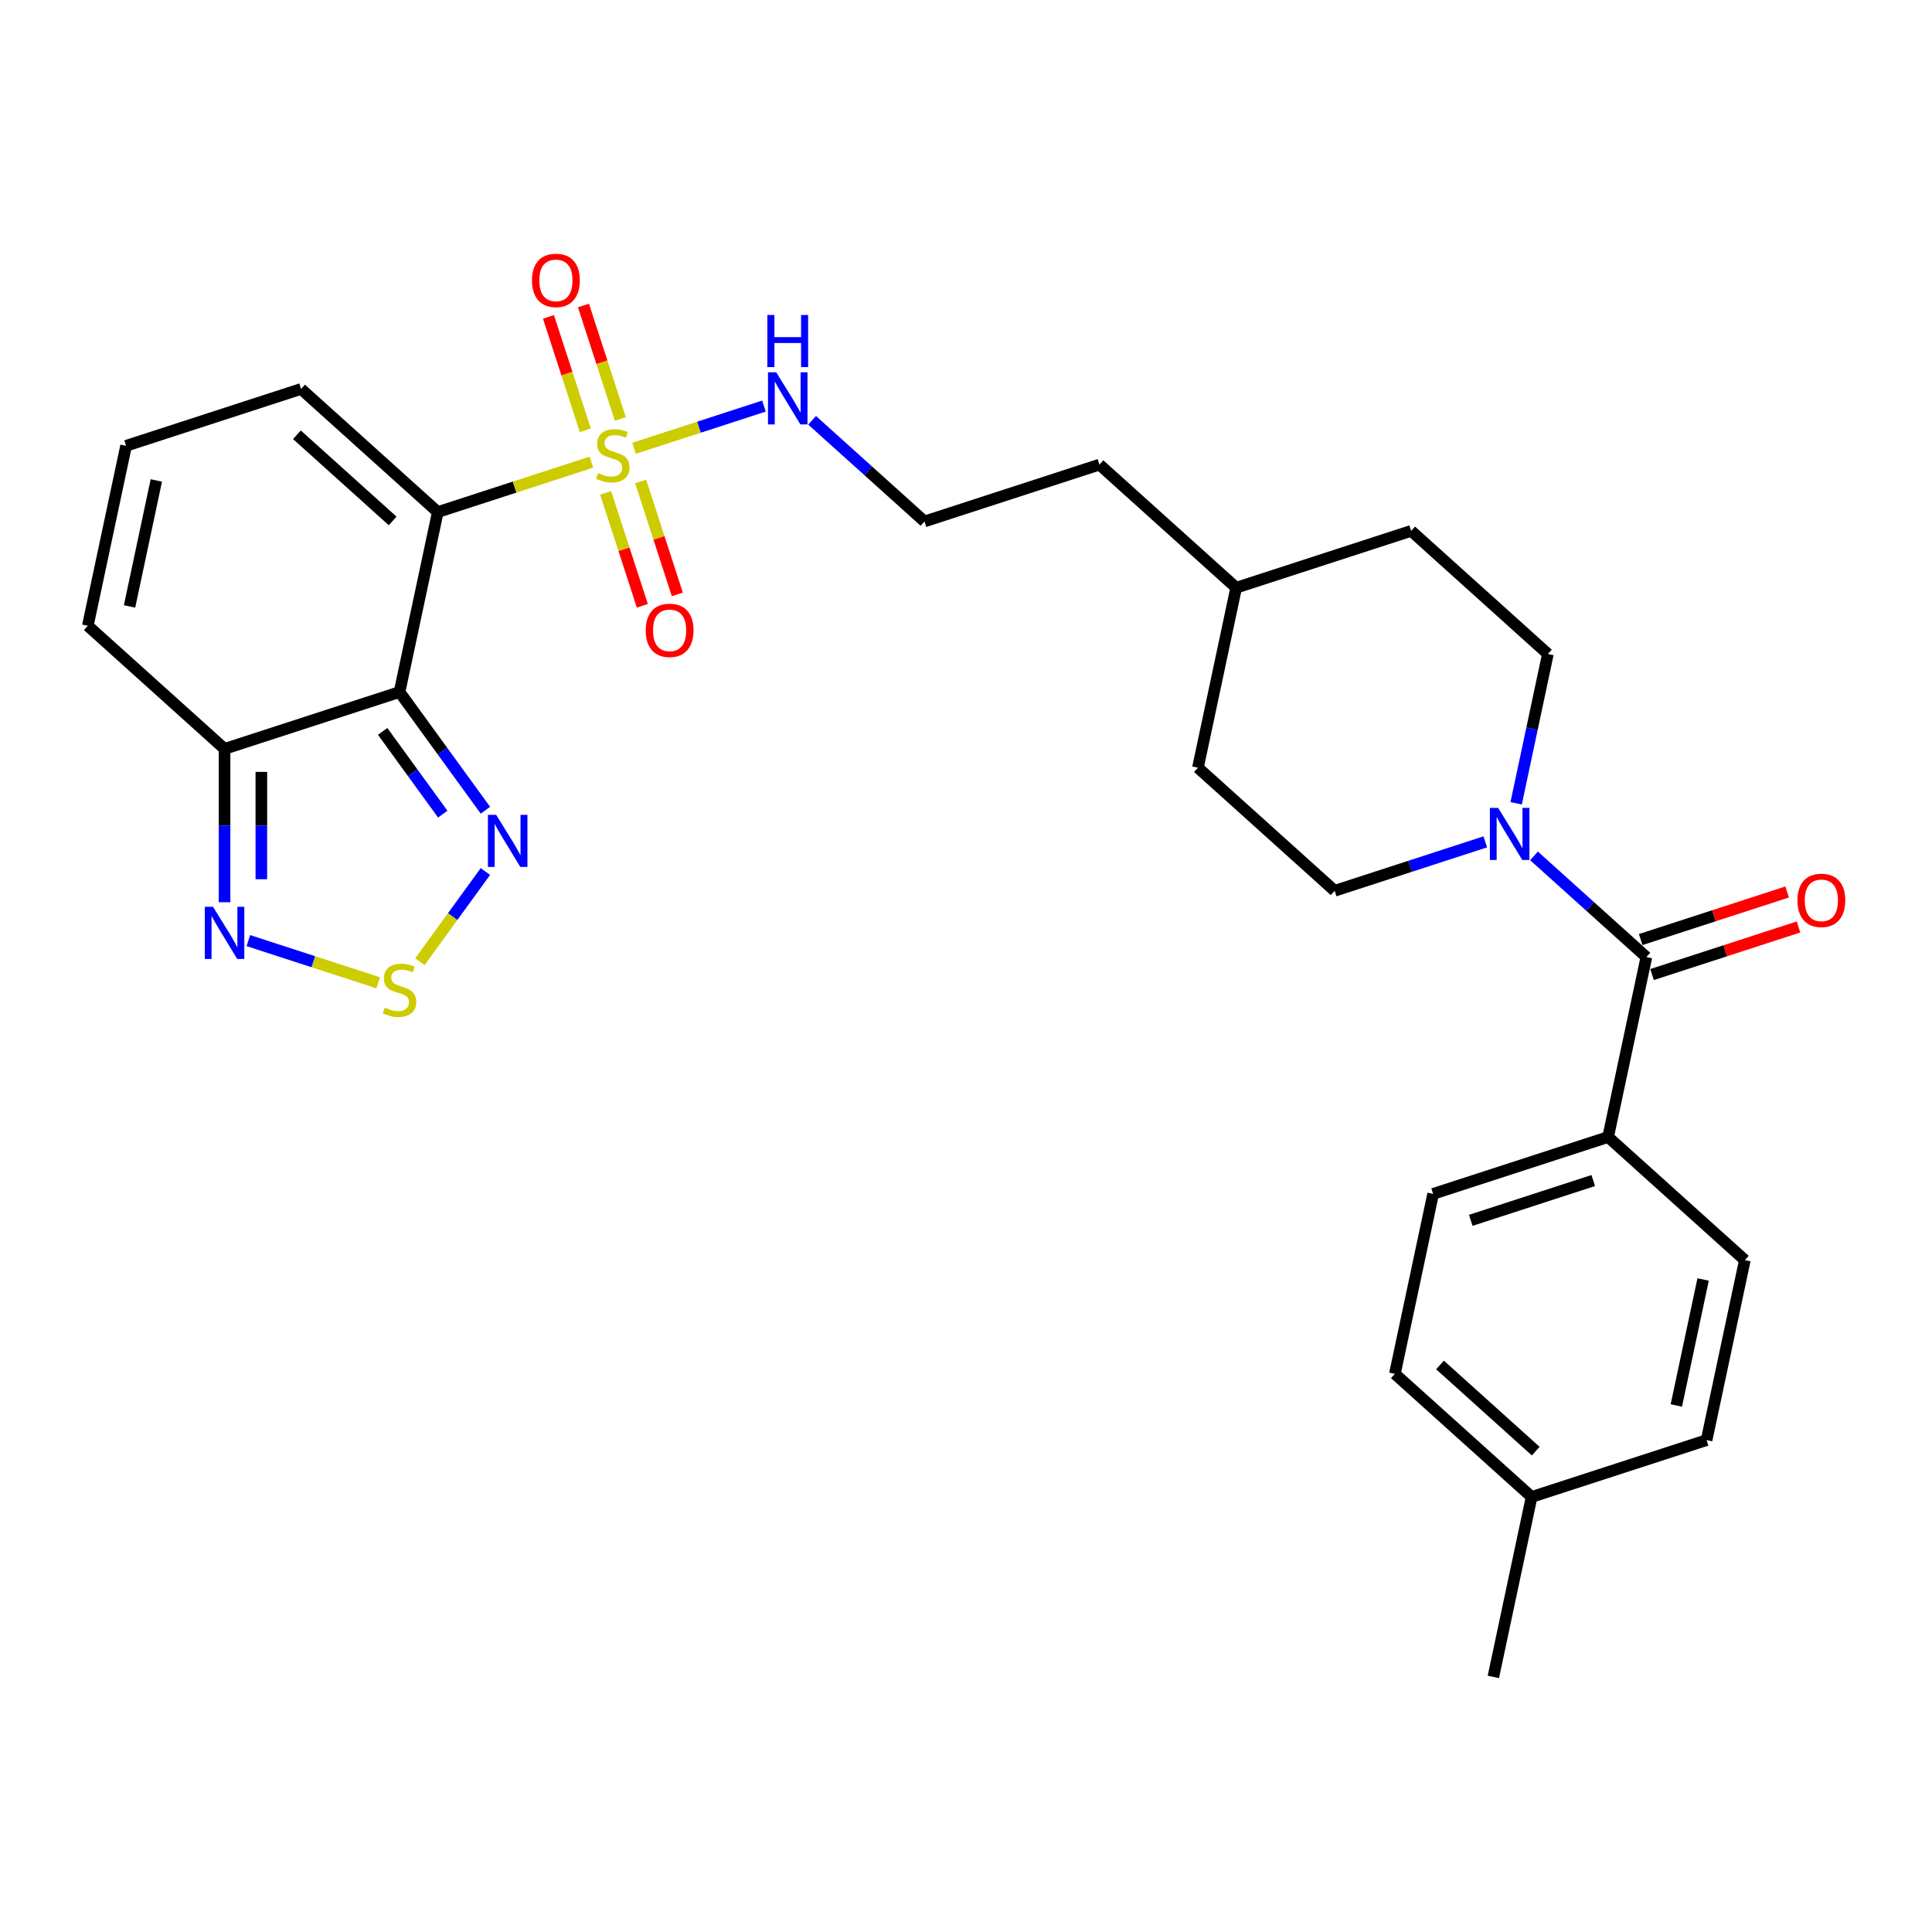 <?xml version='1.0' encoding='iso-8859-1'?>
<svg version='1.1' baseProfile='full'
              xmlns='http://www.w3.org/2000/svg'
                      xmlns:rdkit='http://www.rdkit.org/xml'
                      xmlns:xlink='http://www.w3.org/1999/xlink'
                  xml:space='preserve'
width='1000px' height='1000px' viewBox='0 0 1000 1000'>
<!-- END OF HEADER -->
<rect style='opacity:1.0;fill:#FFFFFF;stroke:none' width='1000' height='1000' x='0' y='0'> </rect>
<path class='bond-0' d='M 226.595,265.044 L 266.366,252.121' style='fill:none;fill-rule:evenodd;stroke:#000000;stroke-width:6px;stroke-linecap:butt;stroke-linejoin:miter;stroke-opacity:1' />
<path class='bond-0' d='M 266.366,252.121 L 306.138,239.199' style='fill:none;fill-rule:evenodd;stroke:#CCCC00;stroke-width:6px;stroke-linecap:butt;stroke-linejoin:miter;stroke-opacity:1' />
<path class='bond-1' d='M 226.595,265.044 L 206.795,358.194' style='fill:none;fill-rule:evenodd;stroke:#000000;stroke-width:6px;stroke-linecap:butt;stroke-linejoin:miter;stroke-opacity:1' />
<path class='bond-8' d='M 226.595,265.044 L 155.825,201.321' style='fill:none;fill-rule:evenodd;stroke:#000000;stroke-width:6px;stroke-linecap:butt;stroke-linejoin:miter;stroke-opacity:1' />
<path class='bond-8' d='M 203.235,269.639 L 153.696,225.034' style='fill:none;fill-rule:evenodd;stroke:#000000;stroke-width:6px;stroke-linecap:butt;stroke-linejoin:miter;stroke-opacity:1' />
<path class='bond-9' d='M 321.08,216.845 L 311.54,187.484' style='fill:none;fill-rule:evenodd;stroke:#CCCC00;stroke-width:6px;stroke-linecap:butt;stroke-linejoin:miter;stroke-opacity:1' />
<path class='bond-9' d='M 311.54,187.484 L 302,158.123' style='fill:none;fill-rule:evenodd;stroke:#FF0000;stroke-width:6px;stroke-linecap:butt;stroke-linejoin:miter;stroke-opacity:1' />
<path class='bond-9' d='M 302.966,222.731 L 293.426,193.37' style='fill:none;fill-rule:evenodd;stroke:#CCCC00;stroke-width:6px;stroke-linecap:butt;stroke-linejoin:miter;stroke-opacity:1' />
<path class='bond-9' d='M 293.426,193.37 L 283.886,164.009' style='fill:none;fill-rule:evenodd;stroke:#FF0000;stroke-width:6px;stroke-linecap:butt;stroke-linejoin:miter;stroke-opacity:1' />
<path class='bond-10' d='M 313.486,255.109 L 322.98,284.328' style='fill:none;fill-rule:evenodd;stroke:#CCCC00;stroke-width:6px;stroke-linecap:butt;stroke-linejoin:miter;stroke-opacity:1' />
<path class='bond-10' d='M 322.98,284.328 L 332.473,313.546' style='fill:none;fill-rule:evenodd;stroke:#FF0000;stroke-width:6px;stroke-linecap:butt;stroke-linejoin:miter;stroke-opacity:1' />
<path class='bond-10' d='M 331.6,249.224 L 341.094,278.442' style='fill:none;fill-rule:evenodd;stroke:#CCCC00;stroke-width:6px;stroke-linecap:butt;stroke-linejoin:miter;stroke-opacity:1' />
<path class='bond-10' d='M 341.094,278.442 L 350.587,307.66' style='fill:none;fill-rule:evenodd;stroke:#FF0000;stroke-width:6px;stroke-linecap:butt;stroke-linejoin:miter;stroke-opacity:1' />
<path class='bond-12' d='M 328.193,232.032 L 361.805,221.111' style='fill:none;fill-rule:evenodd;stroke:#CCCC00;stroke-width:6px;stroke-linecap:butt;stroke-linejoin:miter;stroke-opacity:1' />
<path class='bond-12' d='M 361.805,221.111 L 395.417,210.19' style='fill:none;fill-rule:evenodd;stroke:#0000FF;stroke-width:6px;stroke-linecap:butt;stroke-linejoin:miter;stroke-opacity:1' />
<path class='bond-2' d='M 206.795,358.194 L 229.02,388.783' style='fill:none;fill-rule:evenodd;stroke:#000000;stroke-width:6px;stroke-linecap:butt;stroke-linejoin:miter;stroke-opacity:1' />
<path class='bond-2' d='M 229.02,388.783 L 251.244,419.372' style='fill:none;fill-rule:evenodd;stroke:#0000FF;stroke-width:6px;stroke-linecap:butt;stroke-linejoin:miter;stroke-opacity:1' />
<path class='bond-2' d='M 198.054,378.566 L 213.611,399.978' style='fill:none;fill-rule:evenodd;stroke:#000000;stroke-width:6px;stroke-linecap:butt;stroke-linejoin:miter;stroke-opacity:1' />
<path class='bond-2' d='M 213.611,399.978 L 229.168,421.39' style='fill:none;fill-rule:evenodd;stroke:#0000FF;stroke-width:6px;stroke-linecap:butt;stroke-linejoin:miter;stroke-opacity:1' />
<path class='bond-4' d='M 206.795,358.194 L 116.225,387.622' style='fill:none;fill-rule:evenodd;stroke:#000000;stroke-width:6px;stroke-linecap:butt;stroke-linejoin:miter;stroke-opacity:1' />
<path class='bond-3' d='M 251.244,451.103 L 234.288,474.44' style='fill:none;fill-rule:evenodd;stroke:#0000FF;stroke-width:6px;stroke-linecap:butt;stroke-linejoin:miter;stroke-opacity:1' />
<path class='bond-3' d='M 234.288,474.44 L 217.333,497.777' style='fill:none;fill-rule:evenodd;stroke:#CCCC00;stroke-width:6px;stroke-linecap:butt;stroke-linejoin:miter;stroke-opacity:1' />
<path class='bond-30' d='M 195.768,508.698 L 162.156,497.777' style='fill:none;fill-rule:evenodd;stroke:#CCCC00;stroke-width:6px;stroke-linecap:butt;stroke-linejoin:miter;stroke-opacity:1' />
<path class='bond-30' d='M 162.156,497.777 L 128.544,486.856' style='fill:none;fill-rule:evenodd;stroke:#0000FF;stroke-width:6px;stroke-linecap:butt;stroke-linejoin:miter;stroke-opacity:1' />
<path class='bond-7' d='M 116.225,387.622 L 116.225,427.305' style='fill:none;fill-rule:evenodd;stroke:#000000;stroke-width:6px;stroke-linecap:butt;stroke-linejoin:miter;stroke-opacity:1' />
<path class='bond-7' d='M 116.225,427.305 L 116.225,466.988' style='fill:none;fill-rule:evenodd;stroke:#0000FF;stroke-width:6px;stroke-linecap:butt;stroke-linejoin:miter;stroke-opacity:1' />
<path class='bond-7' d='M 135.271,399.527 L 135.271,427.305' style='fill:none;fill-rule:evenodd;stroke:#000000;stroke-width:6px;stroke-linecap:butt;stroke-linejoin:miter;stroke-opacity:1' />
<path class='bond-7' d='M 135.271,427.305 L 135.271,455.083' style='fill:none;fill-rule:evenodd;stroke:#0000FF;stroke-width:6px;stroke-linecap:butt;stroke-linejoin:miter;stroke-opacity:1' />
<path class='bond-29' d='M 116.225,387.622 L 45.455,323.9' style='fill:none;fill-rule:evenodd;stroke:#000000;stroke-width:6px;stroke-linecap:butt;stroke-linejoin:miter;stroke-opacity:1' />
<path class='bond-5' d='M 852.159,495.37 L 823.078,469.185' style='fill:none;fill-rule:evenodd;stroke:#000000;stroke-width:6px;stroke-linecap:butt;stroke-linejoin:miter;stroke-opacity:1' />
<path class='bond-5' d='M 823.078,469.185 L 793.997,443.001' style='fill:none;fill-rule:evenodd;stroke:#0000FF;stroke-width:6px;stroke-linecap:butt;stroke-linejoin:miter;stroke-opacity:1' />
<path class='bond-11' d='M 852.159,495.37 L 832.359,588.52' style='fill:none;fill-rule:evenodd;stroke:#000000;stroke-width:6px;stroke-linecap:butt;stroke-linejoin:miter;stroke-opacity:1' />
<path class='bond-15' d='M 855.102,504.427 L 893.006,492.111' style='fill:none;fill-rule:evenodd;stroke:#000000;stroke-width:6px;stroke-linecap:butt;stroke-linejoin:miter;stroke-opacity:1' />
<path class='bond-15' d='M 893.006,492.111 L 930.911,479.795' style='fill:none;fill-rule:evenodd;stroke:#FF0000;stroke-width:6px;stroke-linecap:butt;stroke-linejoin:miter;stroke-opacity:1' />
<path class='bond-15' d='M 849.216,486.313 L 887.121,473.997' style='fill:none;fill-rule:evenodd;stroke:#000000;stroke-width:6px;stroke-linecap:butt;stroke-linejoin:miter;stroke-opacity:1' />
<path class='bond-15' d='M 887.121,473.997 L 925.026,461.681' style='fill:none;fill-rule:evenodd;stroke:#FF0000;stroke-width:6px;stroke-linecap:butt;stroke-linejoin:miter;stroke-opacity:1' />
<path class='bond-6' d='M 784.761,415.782 L 792.974,377.14' style='fill:none;fill-rule:evenodd;stroke:#0000FF;stroke-width:6px;stroke-linecap:butt;stroke-linejoin:miter;stroke-opacity:1' />
<path class='bond-6' d='M 792.974,377.14 L 801.188,338.498' style='fill:none;fill-rule:evenodd;stroke:#000000;stroke-width:6px;stroke-linecap:butt;stroke-linejoin:miter;stroke-opacity:1' />
<path class='bond-31' d='M 768.78,435.745 L 729.799,448.41' style='fill:none;fill-rule:evenodd;stroke:#0000FF;stroke-width:6px;stroke-linecap:butt;stroke-linejoin:miter;stroke-opacity:1' />
<path class='bond-31' d='M 729.799,448.41 L 690.818,461.076' style='fill:none;fill-rule:evenodd;stroke:#000000;stroke-width:6px;stroke-linecap:butt;stroke-linejoin:miter;stroke-opacity:1' />
<path class='bond-13' d='M 155.825,201.321 L 65.254,230.749' style='fill:none;fill-rule:evenodd;stroke:#000000;stroke-width:6px;stroke-linecap:butt;stroke-linejoin:miter;stroke-opacity:1' />
<path class='bond-18' d='M 832.359,588.52 L 741.789,617.948' style='fill:none;fill-rule:evenodd;stroke:#000000;stroke-width:6px;stroke-linecap:butt;stroke-linejoin:miter;stroke-opacity:1' />
<path class='bond-18' d='M 824.659,611.048 L 761.26,631.648' style='fill:none;fill-rule:evenodd;stroke:#000000;stroke-width:6px;stroke-linecap:butt;stroke-linejoin:miter;stroke-opacity:1' />
<path class='bond-19' d='M 832.359,588.52 L 903.13,652.242' style='fill:none;fill-rule:evenodd;stroke:#000000;stroke-width:6px;stroke-linecap:butt;stroke-linejoin:miter;stroke-opacity:1' />
<path class='bond-25' d='M 420.344,217.54 L 449.425,243.725' style='fill:none;fill-rule:evenodd;stroke:#0000FF;stroke-width:6px;stroke-linecap:butt;stroke-linejoin:miter;stroke-opacity:1' />
<path class='bond-25' d='M 449.425,243.725 L 478.506,269.91' style='fill:none;fill-rule:evenodd;stroke:#000000;stroke-width:6px;stroke-linecap:butt;stroke-linejoin:miter;stroke-opacity:1' />
<path class='bond-14' d='M 65.254,230.749 L 45.455,323.9' style='fill:none;fill-rule:evenodd;stroke:#000000;stroke-width:6px;stroke-linecap:butt;stroke-linejoin:miter;stroke-opacity:1' />
<path class='bond-14' d='M 80.914,248.682 L 67.055,313.887' style='fill:none;fill-rule:evenodd;stroke:#000000;stroke-width:6px;stroke-linecap:butt;stroke-linejoin:miter;stroke-opacity:1' />
<path class='bond-16' d='M 801.188,338.498 L 730.417,274.776' style='fill:none;fill-rule:evenodd;stroke:#000000;stroke-width:6px;stroke-linecap:butt;stroke-linejoin:miter;stroke-opacity:1' />
<path class='bond-17' d='M 690.818,461.076 L 620.047,397.354' style='fill:none;fill-rule:evenodd;stroke:#000000;stroke-width:6px;stroke-linecap:butt;stroke-linejoin:miter;stroke-opacity:1' />
<path class='bond-21' d='M 741.789,617.948 L 721.989,711.098' style='fill:none;fill-rule:evenodd;stroke:#000000;stroke-width:6px;stroke-linecap:butt;stroke-linejoin:miter;stroke-opacity:1' />
<path class='bond-20' d='M 903.13,652.242 L 883.33,745.393' style='fill:none;fill-rule:evenodd;stroke:#000000;stroke-width:6px;stroke-linecap:butt;stroke-linejoin:miter;stroke-opacity:1' />
<path class='bond-20' d='M 881.53,662.255 L 867.67,727.46' style='fill:none;fill-rule:evenodd;stroke:#000000;stroke-width:6px;stroke-linecap:butt;stroke-linejoin:miter;stroke-opacity:1' />
<path class='bond-22' d='M 883.33,745.393 L 792.76,774.821' style='fill:none;fill-rule:evenodd;stroke:#000000;stroke-width:6px;stroke-linecap:butt;stroke-linejoin:miter;stroke-opacity:1' />
<path class='bond-32' d='M 721.989,711.098 L 792.76,774.821' style='fill:none;fill-rule:evenodd;stroke:#000000;stroke-width:6px;stroke-linecap:butt;stroke-linejoin:miter;stroke-opacity:1' />
<path class='bond-32' d='M 745.349,706.503 L 794.889,751.108' style='fill:none;fill-rule:evenodd;stroke:#000000;stroke-width:6px;stroke-linecap:butt;stroke-linejoin:miter;stroke-opacity:1' />
<path class='bond-28' d='M 792.76,774.821 L 772.96,867.971' style='fill:none;fill-rule:evenodd;stroke:#000000;stroke-width:6px;stroke-linecap:butt;stroke-linejoin:miter;stroke-opacity:1' />
<path class='bond-23' d='M 620.047,397.354 L 639.847,304.204' style='fill:none;fill-rule:evenodd;stroke:#000000;stroke-width:6px;stroke-linecap:butt;stroke-linejoin:miter;stroke-opacity:1' />
<path class='bond-24' d='M 730.417,274.776 L 639.847,304.204' style='fill:none;fill-rule:evenodd;stroke:#000000;stroke-width:6px;stroke-linecap:butt;stroke-linejoin:miter;stroke-opacity:1' />
<path class='bond-27' d='M 478.506,269.91 L 569.077,240.481' style='fill:none;fill-rule:evenodd;stroke:#000000;stroke-width:6px;stroke-linecap:butt;stroke-linejoin:miter;stroke-opacity:1' />
<path class='bond-26' d='M 639.847,304.204 L 569.077,240.481' style='fill:none;fill-rule:evenodd;stroke:#000000;stroke-width:6px;stroke-linecap:butt;stroke-linejoin:miter;stroke-opacity:1' />
<path  class='atom-1' d='M 309.547 244.872
Q 309.852 244.986, 311.109 245.52
Q 312.366 246.053, 313.737 246.396
Q 315.146 246.7, 316.518 246.7
Q 319.07 246.7, 320.556 245.481
Q 322.041 244.224, 322.041 242.053
Q 322.041 240.568, 321.279 239.653
Q 320.556 238.739, 319.413 238.244
Q 318.27 237.749, 316.365 237.177
Q 313.966 236.454, 312.518 235.768
Q 311.109 235.082, 310.08 233.635
Q 309.09 232.187, 309.09 229.749
Q 309.09 226.359, 311.375 224.264
Q 313.699 222.169, 318.27 222.169
Q 321.394 222.169, 324.936 223.654
L 324.06 226.588
Q 320.822 225.254, 318.384 225.254
Q 315.756 225.254, 314.308 226.359
Q 312.861 227.426, 312.899 229.292
Q 312.899 230.74, 313.623 231.616
Q 314.385 232.492, 315.451 232.987
Q 316.556 233.482, 318.384 234.054
Q 320.822 234.816, 322.27 235.577
Q 323.717 236.339, 324.746 237.901
Q 325.812 239.425, 325.812 242.053
Q 325.812 245.786, 323.298 247.805
Q 320.822 249.786, 316.67 249.786
Q 314.27 249.786, 312.442 249.253
Q 310.652 248.757, 308.518 247.881
L 309.547 244.872
' fill='#CCCC00'/>
<path  class='atom-3' d='M 256.809 421.753
L 265.647 436.037
Q 266.523 437.447, 267.932 439.999
Q 269.342 442.551, 269.418 442.704
L 269.418 421.753
L 272.999 421.753
L 272.999 448.722
L 269.304 448.722
L 259.819 433.104
Q 258.714 431.276, 257.533 429.181
Q 256.39 427.086, 256.048 426.438
L 256.048 448.722
L 252.543 448.722
L 252.543 421.753
L 256.809 421.753
' fill='#0000FF'/>
<path  class='atom-4' d='M 199.177 521.538
Q 199.482 521.652, 200.739 522.185
Q 201.996 522.718, 203.367 523.061
Q 204.777 523.366, 206.148 523.366
Q 208.7 523.366, 210.186 522.147
Q 211.671 520.89, 211.671 518.719
Q 211.671 517.233, 210.909 516.319
Q 210.186 515.405, 209.043 514.91
Q 207.9 514.414, 205.995 513.843
Q 203.596 513.119, 202.148 512.433
Q 200.739 511.748, 199.71 510.3
Q 198.72 508.853, 198.72 506.415
Q 198.72 503.025, 201.005 500.93
Q 203.329 498.834, 207.9 498.834
Q 211.024 498.834, 214.566 500.32
L 213.69 503.253
Q 210.452 501.92, 208.014 501.92
Q 205.386 501.92, 203.938 503.025
Q 202.491 504.091, 202.529 505.958
Q 202.529 507.405, 203.253 508.281
Q 204.015 509.158, 205.081 509.653
Q 206.186 510.148, 208.014 510.719
Q 210.452 511.481, 211.9 512.243
Q 213.347 513.005, 214.376 514.567
Q 215.442 516.09, 215.442 518.719
Q 215.442 522.452, 212.928 524.471
Q 210.452 526.452, 206.3 526.452
Q 203.9 526.452, 202.072 525.918
Q 200.282 525.423, 198.148 524.547
L 199.177 521.538
' fill='#CCCC00'/>
<path  class='atom-7' d='M 775.427 418.163
L 784.264 432.448
Q 785.14 433.857, 786.55 436.409
Q 787.959 438.962, 788.036 439.114
L 788.036 418.163
L 791.616 418.163
L 791.616 445.133
L 787.921 445.133
L 778.436 429.515
Q 777.332 427.686, 776.151 425.591
Q 775.008 423.496, 774.665 422.849
L 774.665 445.133
L 771.161 445.133
L 771.161 418.163
L 775.427 418.163
' fill='#0000FF'/>
<path  class='atom-8' d='M 110.264 469.368
L 119.101 483.653
Q 119.977 485.062, 121.387 487.615
Q 122.796 490.167, 122.872 490.319
L 122.872 469.368
L 126.453 469.368
L 126.453 496.338
L 122.758 496.338
L 113.273 480.72
Q 112.168 478.891, 110.987 476.796
Q 109.845 474.701, 109.502 474.054
L 109.502 496.338
L 105.997 496.338
L 105.997 469.368
L 110.264 469.368
' fill='#0000FF'/>
<path  class='atom-10' d='M 275.357 145.121
Q 275.357 138.646, 278.557 135.027
Q 281.757 131.408, 287.737 131.408
Q 293.718 131.408, 296.918 135.027
Q 300.117 138.646, 300.117 145.121
Q 300.117 151.673, 296.88 155.406
Q 293.642 159.101, 287.737 159.101
Q 281.795 159.101, 278.557 155.406
Q 275.357 151.711, 275.357 145.121
M 287.737 156.054
Q 291.851 156.054, 294.061 153.311
Q 296.308 150.531, 296.308 145.121
Q 296.308 139.827, 294.061 137.16
Q 291.851 134.455, 287.737 134.455
Q 283.623 134.455, 281.376 137.122
Q 279.167 139.788, 279.167 145.121
Q 279.167 150.569, 281.376 153.311
Q 283.623 156.054, 287.737 156.054
' fill='#FF0000'/>
<path  class='atom-11' d='M 334.213 326.262
Q 334.213 319.786, 337.413 316.167
Q 340.613 312.549, 346.593 312.549
Q 352.574 312.549, 355.774 316.167
Q 358.974 319.786, 358.974 326.262
Q 358.974 332.814, 355.736 336.547
Q 352.498 340.242, 346.593 340.242
Q 340.651 340.242, 337.413 336.547
Q 334.213 332.852, 334.213 326.262
M 346.593 337.194
Q 350.707 337.194, 352.917 334.452
Q 355.164 331.671, 355.164 326.262
Q 355.164 320.967, 352.917 318.301
Q 350.707 315.596, 346.593 315.596
Q 342.479 315.596, 340.232 318.263
Q 338.023 320.929, 338.023 326.262
Q 338.023 331.709, 340.232 334.452
Q 342.479 337.194, 346.593 337.194
' fill='#FF0000'/>
<path  class='atom-13' d='M 401.774 192.703
L 410.612 206.987
Q 411.488 208.397, 412.897 210.949
Q 414.307 213.501, 414.383 213.654
L 414.383 192.703
L 417.964 192.703
L 417.964 219.672
L 414.269 219.672
L 404.784 204.054
Q 403.679 202.226, 402.498 200.131
Q 401.355 198.036, 401.012 197.388
L 401.012 219.672
L 397.508 219.672
L 397.508 192.703
L 401.774 192.703
' fill='#0000FF'/>
<path  class='atom-13' d='M 397.184 163.036
L 400.841 163.036
L 400.841 174.502
L 414.63 174.502
L 414.63 163.036
L 418.287 163.036
L 418.287 190.006
L 414.63 190.006
L 414.63 177.549
L 400.841 177.549
L 400.841 190.006
L 397.184 190.006
L 397.184 163.036
' fill='#0000FF'/>
<path  class='atom-16' d='M 930.349 466.018
Q 930.349 459.542, 933.549 455.924
Q 936.749 452.305, 942.729 452.305
Q 948.71 452.305, 951.91 455.924
Q 955.109 459.542, 955.109 466.018
Q 955.109 472.57, 951.871 476.303
Q 948.634 479.998, 942.729 479.998
Q 936.787 479.998, 933.549 476.303
Q 930.349 472.608, 930.349 466.018
M 942.729 476.951
Q 946.843 476.951, 949.053 474.208
Q 951.3 471.427, 951.3 466.018
Q 951.3 460.723, 949.053 458.057
Q 946.843 455.352, 942.729 455.352
Q 938.615 455.352, 936.368 458.019
Q 934.158 460.685, 934.158 466.018
Q 934.158 471.465, 936.368 474.208
Q 938.615 476.951, 942.729 476.951
' fill='#FF0000'/>
</svg>
